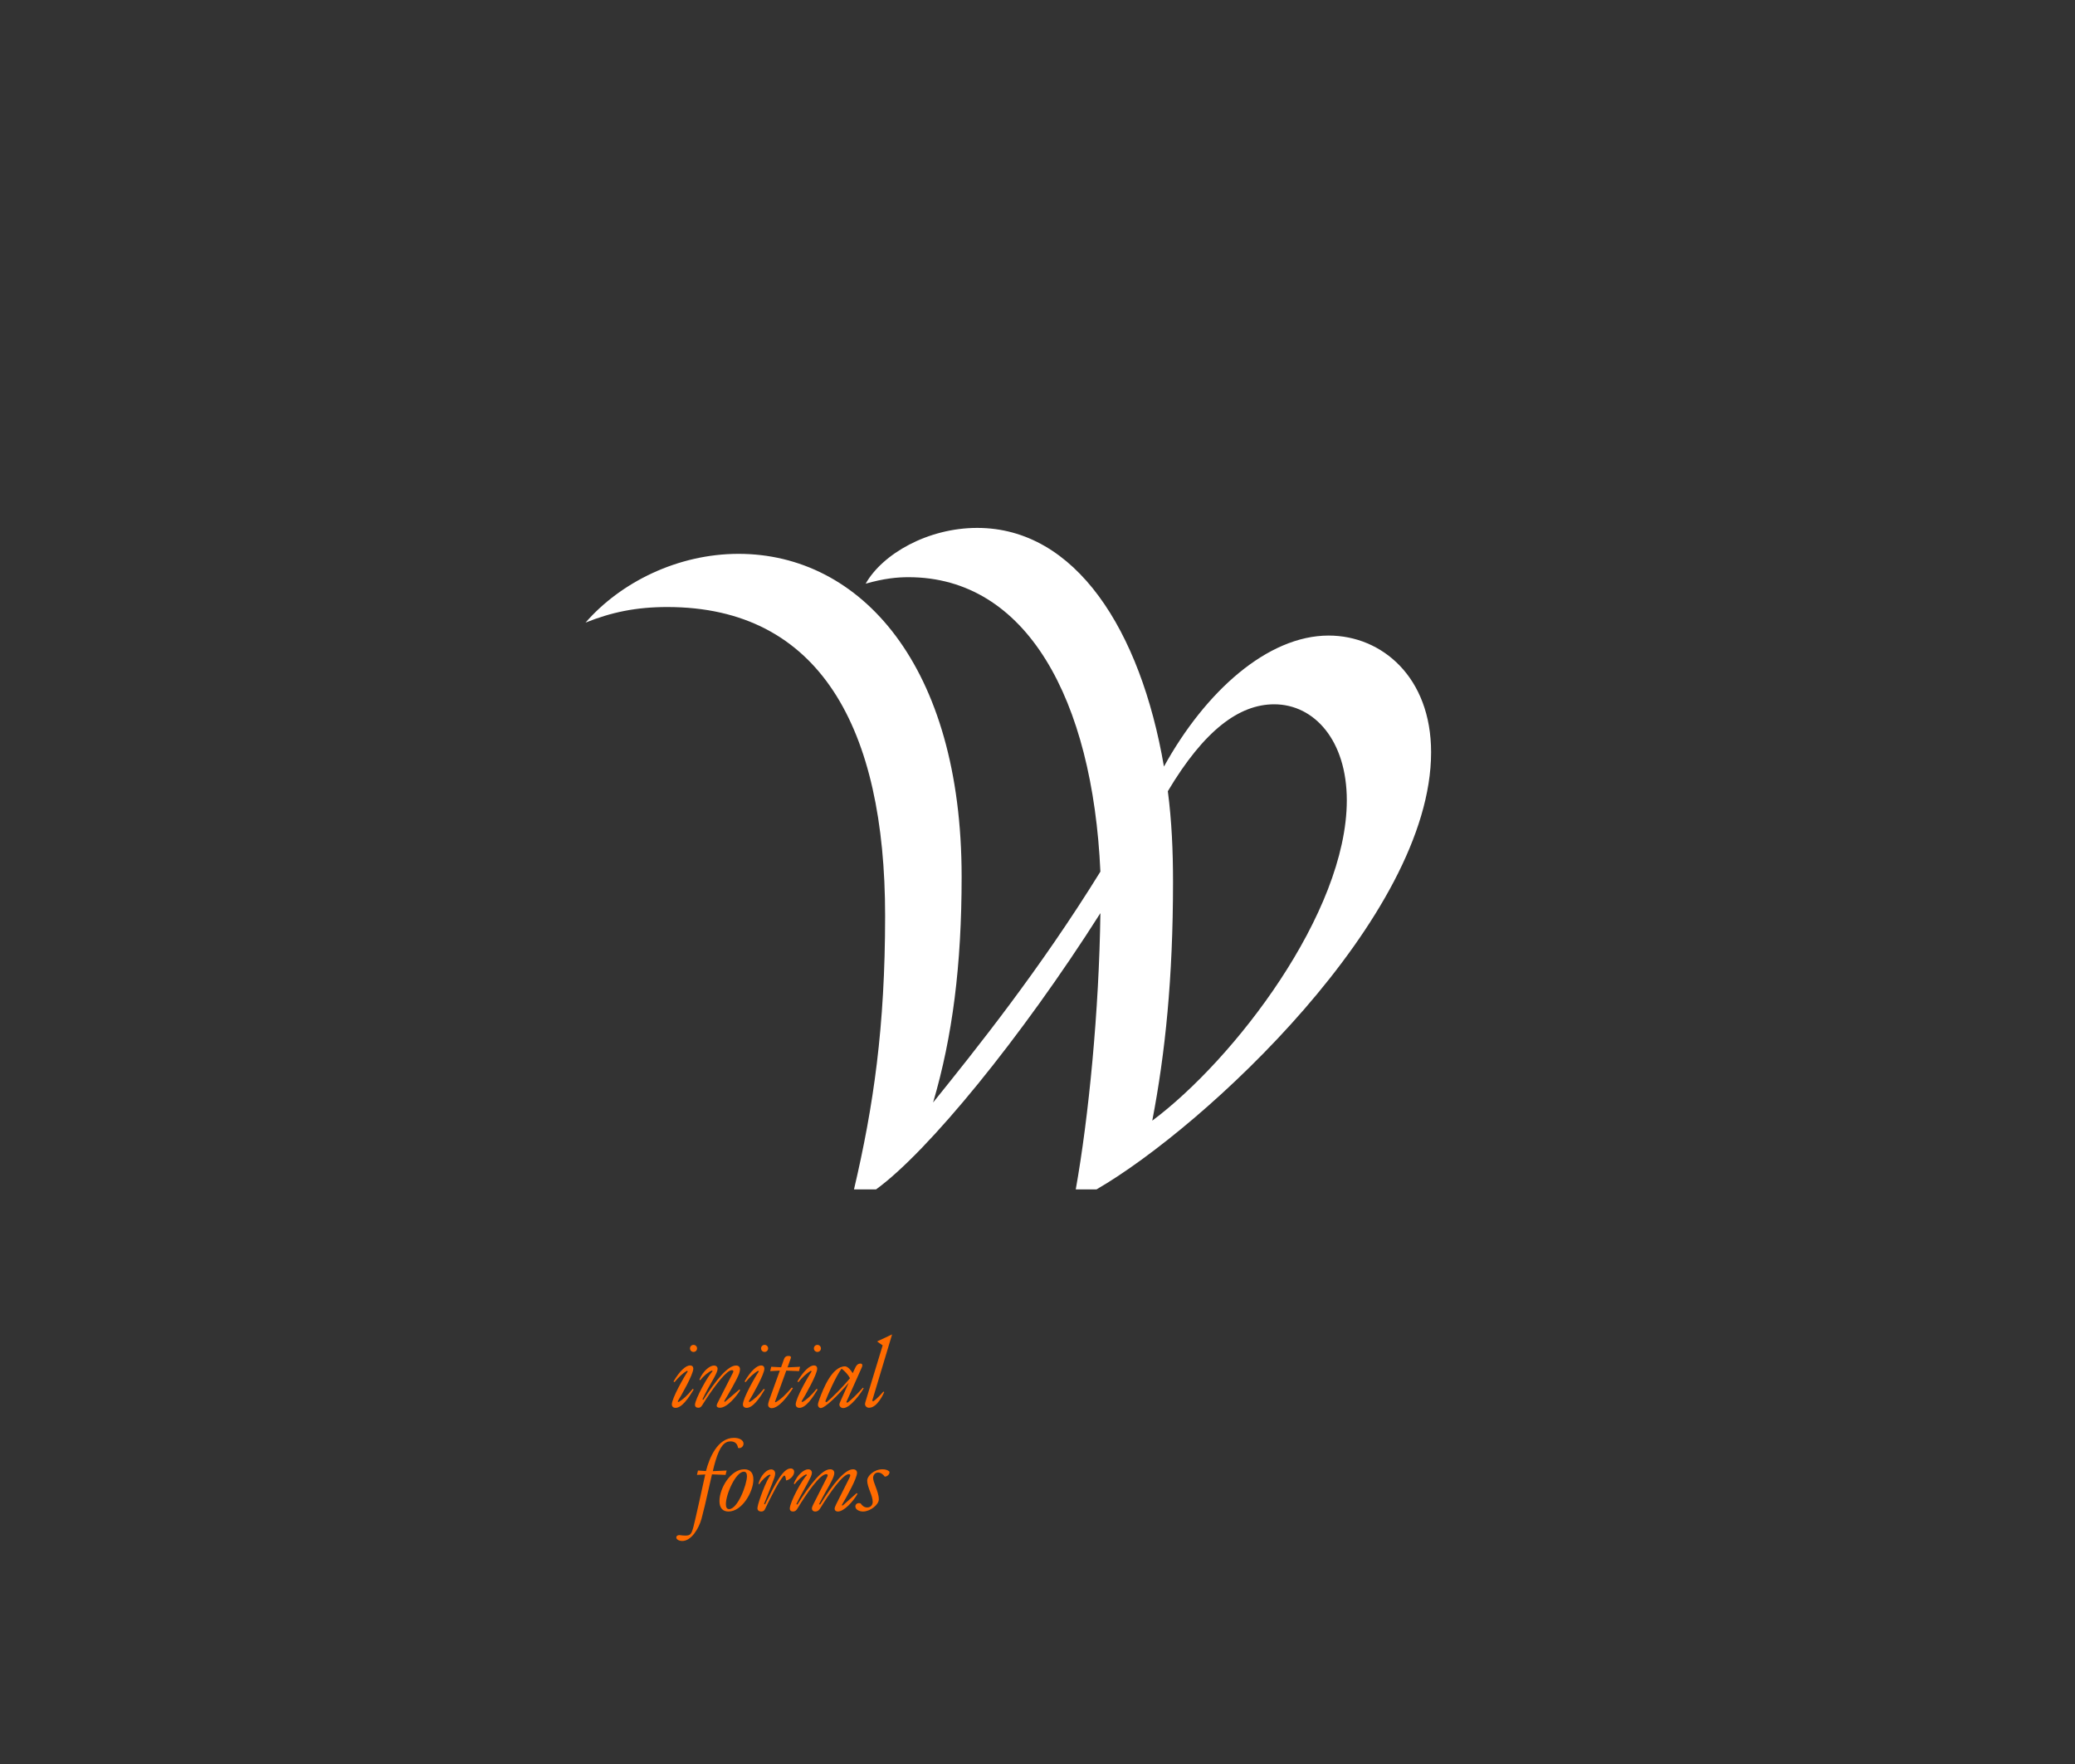 <?xml version="1.0" encoding="UTF-8" standalone="no"?>
<!DOCTYPE svg PUBLIC "-//W3C//DTD SVG 1.1//EN" "http://www.w3.org/Graphics/SVG/1.1/DTD/svg11.dtd">
<svg width="100%" height="100%" viewBox="0 0 2000 1700" version="1.1" xmlns="http://www.w3.org/2000/svg" xmlns:xlink="http://www.w3.org/1999/xlink" xml:space="preserve" xmlns:serif="http://www.serif.com/" style="fill-rule:evenodd;clip-rule:evenodd;stroke-linejoin:round;stroke-miterlimit:2;">
    <rect x="0" y="0" width="2000" height="1700" fill="#333333" stroke="none"/>
    <g transform="matrix(1,0,0,1,1.895,-595.929)">
        <g transform="matrix(1250,0,0,1250,628.73,1733.43)">
            <path d="M0.52,-0.42C0.473,-0.42 0.425,-0.377 0.393,-0.319C0.375,-0.424 0.325,-0.503 0.249,-0.503C0.211,-0.503 0.176,-0.483 0.163,-0.46C0.177,-0.464 0.187,-0.465 0.196,-0.465C0.287,-0.465 0.338,-0.371 0.344,-0.238C0.297,-0.162 0.248,-0.101 0.215,-0.06C0.23,-0.111 0.237,-0.166 0.237,-0.234C0.237,-0.397 0.159,-0.483 0.065,-0.483C0.018,-0.483 -0.026,-0.461 -0.053,-0.43C-0.033,-0.438 -0.014,-0.442 0.01,-0.442C0.128,-0.442 0.178,-0.348 0.178,-0.204C0.178,-0.118 0.169,-0.057 0.154,0.007L0.171,0.007C0.211,-0.022 0.283,-0.11 0.344,-0.206C0.343,-0.131 0.335,-0.049 0.325,0.007L0.341,0.007C0.424,-0.041 0.599,-0.203 0.599,-0.33C0.599,-0.388 0.561,-0.42 0.52,-0.42ZM0.384,-0.046C0.394,-0.098 0.4,-0.156 0.4,-0.23C0.4,-0.254 0.399,-0.277 0.396,-0.3C0.424,-0.347 0.451,-0.367 0.478,-0.367C0.509,-0.367 0.534,-0.339 0.534,-0.293C0.534,-0.206 0.447,-0.093 0.384,-0.046Z" style="fill:white;fill-rule:nonzero;"/>
        </g>
    </g>
    <g transform="matrix(1,0,0,1,-83.917,1050.78)">
        <g transform="matrix(100,0,0,100,730.672,305.197)">
            <path d="M0.217,-0.531C0.236,-0.531 0.251,-0.546 0.251,-0.565C0.251,-0.584 0.236,-0.599 0.217,-0.599C0.198,-0.599 0.183,-0.584 0.183,-0.565C0.183,-0.546 0.198,-0.531 0.217,-0.531ZM0.044,0.008C0.105,0.008 0.17,-0.088 0.219,-0.169L0.209,-0.175C0.157,-0.109 0.11,-0.069 0.073,-0.048L0.064,-0.054C0.1,-0.112 0.215,-0.315 0.215,-0.37C0.215,-0.389 0.203,-0.401 0.184,-0.401C0.143,-0.401 0.084,-0.349 0.024,-0.246L0.034,-0.24C0.072,-0.287 0.113,-0.325 0.153,-0.349L0.162,-0.344C0.126,-0.292 0.008,-0.085 0.008,-0.025C0.008,-0.005 0.022,0.008 0.044,0.008Z" style="fill:rgb(255,107,0);fill-rule:nonzero;"/>
        </g>
        <g transform="matrix(100,0,0,100,754.972,305.197)">
            <path d="M0.02,0.007C0.037,0.007 0.047,-0 0.058,-0.018C0.147,-0.16 0.26,-0.317 0.324,-0.35C0.331,-0.353 0.337,-0.355 0.344,-0.355C0.353,-0.355 0.358,-0.35 0.358,-0.344C0.358,-0.341 0.357,-0.337 0.354,-0.331L0.207,-0.042C0.202,-0.033 0.197,-0.02 0.197,-0.013C0.197,-0.001 0.209,0.007 0.228,0.007C0.3,0.007 0.391,-0.108 0.424,-0.163L0.416,-0.169L0.277,-0.05L0.269,-0.055C0.307,-0.119 0.392,-0.263 0.414,-0.324C0.419,-0.339 0.422,-0.353 0.422,-0.363C0.422,-0.388 0.407,-0.4 0.384,-0.4C0.306,-0.4 0.194,-0.266 0.068,-0.069L0.06,-0.074C0.069,-0.093 0.094,-0.145 0.137,-0.22C0.165,-0.269 0.185,-0.304 0.197,-0.333C0.203,-0.347 0.206,-0.359 0.206,-0.368C0.206,-0.388 0.191,-0.4 0.172,-0.4C0.132,-0.4 0.067,-0.351 0.03,-0.263L0.04,-0.259C0.068,-0.298 0.121,-0.341 0.151,-0.351L0.159,-0.345C0.12,-0.315 -0.012,-0.076 -0.012,-0.021C-0.012,-0.005 -0.001,0.007 0.02,0.007Z" style="fill:rgb(255,107,0);fill-rule:nonzero;"/>
        </g>
        <g transform="matrix(100,0,0,100,799.172,305.197)">
            <path d="M0.217,-0.531C0.236,-0.531 0.251,-0.546 0.251,-0.565C0.251,-0.584 0.236,-0.599 0.217,-0.599C0.198,-0.599 0.183,-0.584 0.183,-0.565C0.183,-0.546 0.198,-0.531 0.217,-0.531ZM0.044,0.008C0.105,0.008 0.17,-0.088 0.219,-0.169L0.209,-0.175C0.157,-0.109 0.11,-0.069 0.073,-0.048L0.064,-0.054C0.1,-0.112 0.215,-0.315 0.215,-0.37C0.215,-0.389 0.203,-0.401 0.184,-0.401C0.143,-0.401 0.084,-0.349 0.024,-0.246L0.034,-0.24C0.072,-0.287 0.113,-0.325 0.153,-0.349L0.162,-0.344C0.126,-0.292 0.008,-0.085 0.008,-0.025C0.008,-0.005 0.022,0.008 0.044,0.008Z" style="fill:rgb(255,107,0);fill-rule:nonzero;"/>
        </g>
        <g transform="matrix(100,0,0,100,822.672,305.197)">
            <path d="M0.324,-0.388L0.203,-0.382L0.232,-0.463C0.235,-0.471 0.236,-0.475 0.236,-0.478C0.236,-0.487 0.23,-0.492 0.218,-0.492L0.206,-0.492C0.191,-0.492 0.176,-0.482 0.17,-0.464L0.141,-0.383L0.046,-0.388L0.036,-0.346L0.129,-0.351L0.026,-0.066C0.022,-0.054 0.016,-0.033 0.016,-0.021C0.016,-0.003 0.031,0.011 0.05,0.011C0.117,0.011 0.2,-0.096 0.255,-0.181L0.244,-0.188C0.192,-0.127 0.147,-0.08 0.089,-0.046L0.082,-0.05L0.191,-0.351L0.314,-0.346L0.324,-0.388Z" style="fill:rgb(255,107,0);fill-rule:nonzero;"/>
        </g>
        <g transform="matrix(100,0,0,100,850.072,305.197)">
            <path d="M0.217,-0.531C0.236,-0.531 0.251,-0.546 0.251,-0.565C0.251,-0.584 0.236,-0.599 0.217,-0.599C0.198,-0.599 0.183,-0.584 0.183,-0.565C0.183,-0.546 0.198,-0.531 0.217,-0.531ZM0.044,0.008C0.105,0.008 0.17,-0.088 0.219,-0.169L0.209,-0.175C0.157,-0.109 0.11,-0.069 0.073,-0.048L0.064,-0.054C0.1,-0.112 0.215,-0.315 0.215,-0.37C0.215,-0.389 0.203,-0.401 0.184,-0.401C0.143,-0.401 0.084,-0.349 0.024,-0.246L0.034,-0.24C0.072,-0.287 0.113,-0.325 0.153,-0.349L0.162,-0.344C0.126,-0.292 0.008,-0.085 0.008,-0.025C0.008,-0.005 0.022,0.008 0.044,0.008Z" style="fill:rgb(255,107,0);fill-rule:nonzero;"/>
        </g>
        <g transform="matrix(100,0,0,100,874.372,305.197)">
            <path d="M0.412,-0.186C0.374,-0.141 0.296,-0.063 0.262,-0.041L0.253,-0.048L0.402,-0.382C0.406,-0.39 0.407,-0.396 0.407,-0.401C0.407,-0.413 0.401,-0.419 0.388,-0.419C0.369,-0.419 0.353,-0.408 0.342,-0.385L0.314,-0.326C0.301,-0.35 0.268,-0.392 0.24,-0.392C0.115,-0.392 0.03,-0.176 -0.005,-0.08C-0.014,-0.055 -0.021,-0.034 -0.021,-0.021C-0.021,-0.005 -0.009,0.01 0.006,0.01C0.048,0.01 0.175,-0.115 0.276,-0.234L0.201,-0.067C0.192,-0.047 0.186,-0.033 0.186,-0.023C0.186,-0.007 0.201,0.01 0.224,0.01C0.29,0.01 0.393,-0.132 0.42,-0.181L0.412,-0.186ZM0.05,-0.054C0.07,-0.108 0.149,-0.292 0.207,-0.37C0.237,-0.347 0.269,-0.314 0.288,-0.278C0.216,-0.19 0.111,-0.085 0.062,-0.046L0.05,-0.054Z" style="fill:rgb(255,107,0);fill-rule:nonzero;"/>
        </g>
        <g transform="matrix(100,0,0,100,917.372,305.197)">
            <path d="M0.04,0.007C0.07,0.007 0.097,-0.009 0.12,-0.035C0.155,-0.074 0.172,-0.109 0.188,-0.144L0.18,-0.149C0.15,-0.114 0.113,-0.076 0.083,-0.055L0.072,-0.06L0.264,-0.7L0.119,-0.632L0.173,-0.594C0.15,-0.521 0.009,-0.056 0.006,-0.046C0.003,-0.036 0.003,-0.03 0.003,-0.028C0.003,-0.009 0.021,0.007 0.04,0.007Z" style="fill:rgb(255,107,0);fill-rule:nonzero;"/>
        </g>
        <g transform="matrix(100,0,0,100,752.072,405.197)">
            <path d="M0.393,-0.703C0.236,-0.703 0.156,-0.513 0.123,-0.383L0.046,-0.388L0.036,-0.346L0.116,-0.35C0.082,-0.196 0.019,0.092 0.002,0.155C-0.017,0.225 -0.028,0.239 -0.075,0.239C-0.093,0.239 -0.111,0.237 -0.134,0.234C-0.152,0.235 -0.163,0.243 -0.163,0.257C-0.163,0.277 -0.135,0.291 -0.105,0.291C-0.018,0.291 0.055,0.169 0.08,0.077C0.099,0.006 0.123,-0.094 0.145,-0.194C0.157,-0.248 0.169,-0.302 0.181,-0.351L0.312,-0.346L0.322,-0.388L0.189,-0.382C0.197,-0.418 0.206,-0.451 0.214,-0.478C0.257,-0.624 0.302,-0.669 0.36,-0.669C0.399,-0.669 0.426,-0.649 0.432,-0.606C0.436,-0.605 0.44,-0.604 0.444,-0.604C0.466,-0.604 0.485,-0.624 0.485,-0.647C0.485,-0.68 0.447,-0.703 0.393,-0.703Z" style="fill:rgb(255,107,0);fill-rule:nonzero;"/>
        </g>
        <g transform="matrix(100,0,0,100,775.572,405.197)">
            <path d="M0.105,0.007C0.236,0.007 0.345,-0.183 0.345,-0.302C0.345,-0.367 0.313,-0.4 0.257,-0.4C0.125,-0.4 0.018,-0.216 0.018,-0.094C0.018,-0.027 0.05,0.007 0.105,0.007ZM0.111,-0.016C0.089,-0.016 0.08,-0.034 0.08,-0.065C0.08,-0.161 0.176,-0.377 0.253,-0.377C0.274,-0.377 0.283,-0.36 0.283,-0.334C0.283,-0.252 0.193,-0.016 0.111,-0.016Z" style="fill:rgb(255,107,0);fill-rule:nonzero;"/>
        </g>
        <g transform="matrix(100,0,0,100,811.772,405.197)">
            <path d="M0.058,0.007C0.073,0.007 0.087,0.001 0.094,-0.014C0.154,-0.138 0.23,-0.29 0.276,-0.338L0.288,-0.338C0.293,-0.326 0.296,-0.309 0.298,-0.293C0.323,-0.293 0.376,-0.331 0.376,-0.375C0.376,-0.395 0.363,-0.408 0.342,-0.408C0.268,-0.408 0.193,-0.26 0.095,-0.062L0.086,-0.066L0.133,-0.184C0.148,-0.221 0.178,-0.297 0.185,-0.319C0.191,-0.337 0.193,-0.35 0.193,-0.359C0.193,-0.382 0.178,-0.399 0.154,-0.399C0.114,-0.399 0.056,-0.349 0.032,-0.261L0.04,-0.256C0.063,-0.295 0.112,-0.339 0.14,-0.349L0.149,-0.343C0.109,-0.303 0.032,-0.089 0.024,-0.04C0.023,-0.035 0.022,-0.029 0.022,-0.024C0.022,-0.005 0.037,0.007 0.058,0.007Z" style="fill:rgb(255,107,0);fill-rule:nonzero;"/>
        </g>
        <g transform="matrix(100,0,0,100,844.672,405.197)">
            <path d="M0.036,0.007C0.053,0.007 0.066,-0.001 0.077,-0.019C0.175,-0.18 0.297,-0.353 0.357,-0.353C0.367,-0.353 0.37,-0.347 0.37,-0.342C0.37,-0.337 0.367,-0.33 0.364,-0.324L0.228,-0.055C0.222,-0.043 0.218,-0.031 0.218,-0.021C0.218,-0.006 0.23,0.007 0.251,0.007C0.266,0.007 0.283,-0 0.295,-0.019C0.394,-0.179 0.516,-0.353 0.574,-0.353C0.585,-0.353 0.588,-0.347 0.588,-0.342C0.588,-0.337 0.585,-0.328 0.579,-0.316L0.451,-0.061C0.441,-0.041 0.437,-0.028 0.437,-0.019C0.437,-0.004 0.449,0.007 0.468,0.007C0.527,0.007 0.615,-0.088 0.658,-0.164L0.649,-0.17L0.514,-0.05L0.506,-0.055C0.558,-0.142 0.653,-0.314 0.653,-0.366C0.653,-0.388 0.637,-0.4 0.614,-0.4C0.536,-0.4 0.421,-0.26 0.297,-0.06L0.287,-0.064C0.306,-0.102 0.331,-0.148 0.354,-0.189C0.396,-0.262 0.434,-0.329 0.434,-0.364C0.434,-0.387 0.418,-0.4 0.394,-0.4C0.316,-0.4 0.202,-0.26 0.078,-0.06L0.068,-0.064C0.078,-0.086 0.11,-0.147 0.143,-0.206C0.171,-0.256 0.198,-0.307 0.208,-0.329C0.215,-0.345 0.218,-0.358 0.218,-0.368C0.217,-0.388 0.202,-0.4 0.183,-0.4C0.143,-0.4 0.079,-0.351 0.043,-0.262L0.053,-0.257C0.08,-0.296 0.133,-0.341 0.163,-0.351L0.171,-0.344C0.128,-0.311 0.005,-0.083 0.005,-0.022C0.005,-0.003 0.017,0.007 0.036,0.007Z" style="fill:rgb(255,107,0);fill-rule:nonzero;"/>
        </g>
        <g transform="matrix(100,0,0,100,912.172,405.197)">
            <path d="M0.036,0.007C0.105,0.007 0.188,-0.059 0.188,-0.11C0.188,-0.149 0.172,-0.194 0.157,-0.233C0.143,-0.269 0.133,-0.298 0.133,-0.317C0.133,-0.344 0.152,-0.369 0.181,-0.369C0.207,-0.369 0.233,-0.348 0.245,-0.329C0.268,-0.329 0.291,-0.351 0.291,-0.37C0.291,-0.373 0.29,-0.377 0.289,-0.379C0.273,-0.394 0.248,-0.4 0.223,-0.4C0.143,-0.4 0.076,-0.337 0.076,-0.29C0.076,-0.261 0.088,-0.226 0.104,-0.184C0.116,-0.153 0.129,-0.117 0.129,-0.086C0.129,-0.055 0.108,-0.032 0.076,-0.032C0.046,-0.032 0.026,-0.051 0.013,-0.071C0.007,-0.073 0.001,-0.074 -0.004,-0.074C-0.023,-0.074 -0.038,-0.061 -0.038,-0.042C-0.038,-0.01 0.002,0.007 0.036,0.007Z" style="fill:rgb(255,107,0);fill-rule:nonzero;"/>
        </g>
    </g>
</svg>
